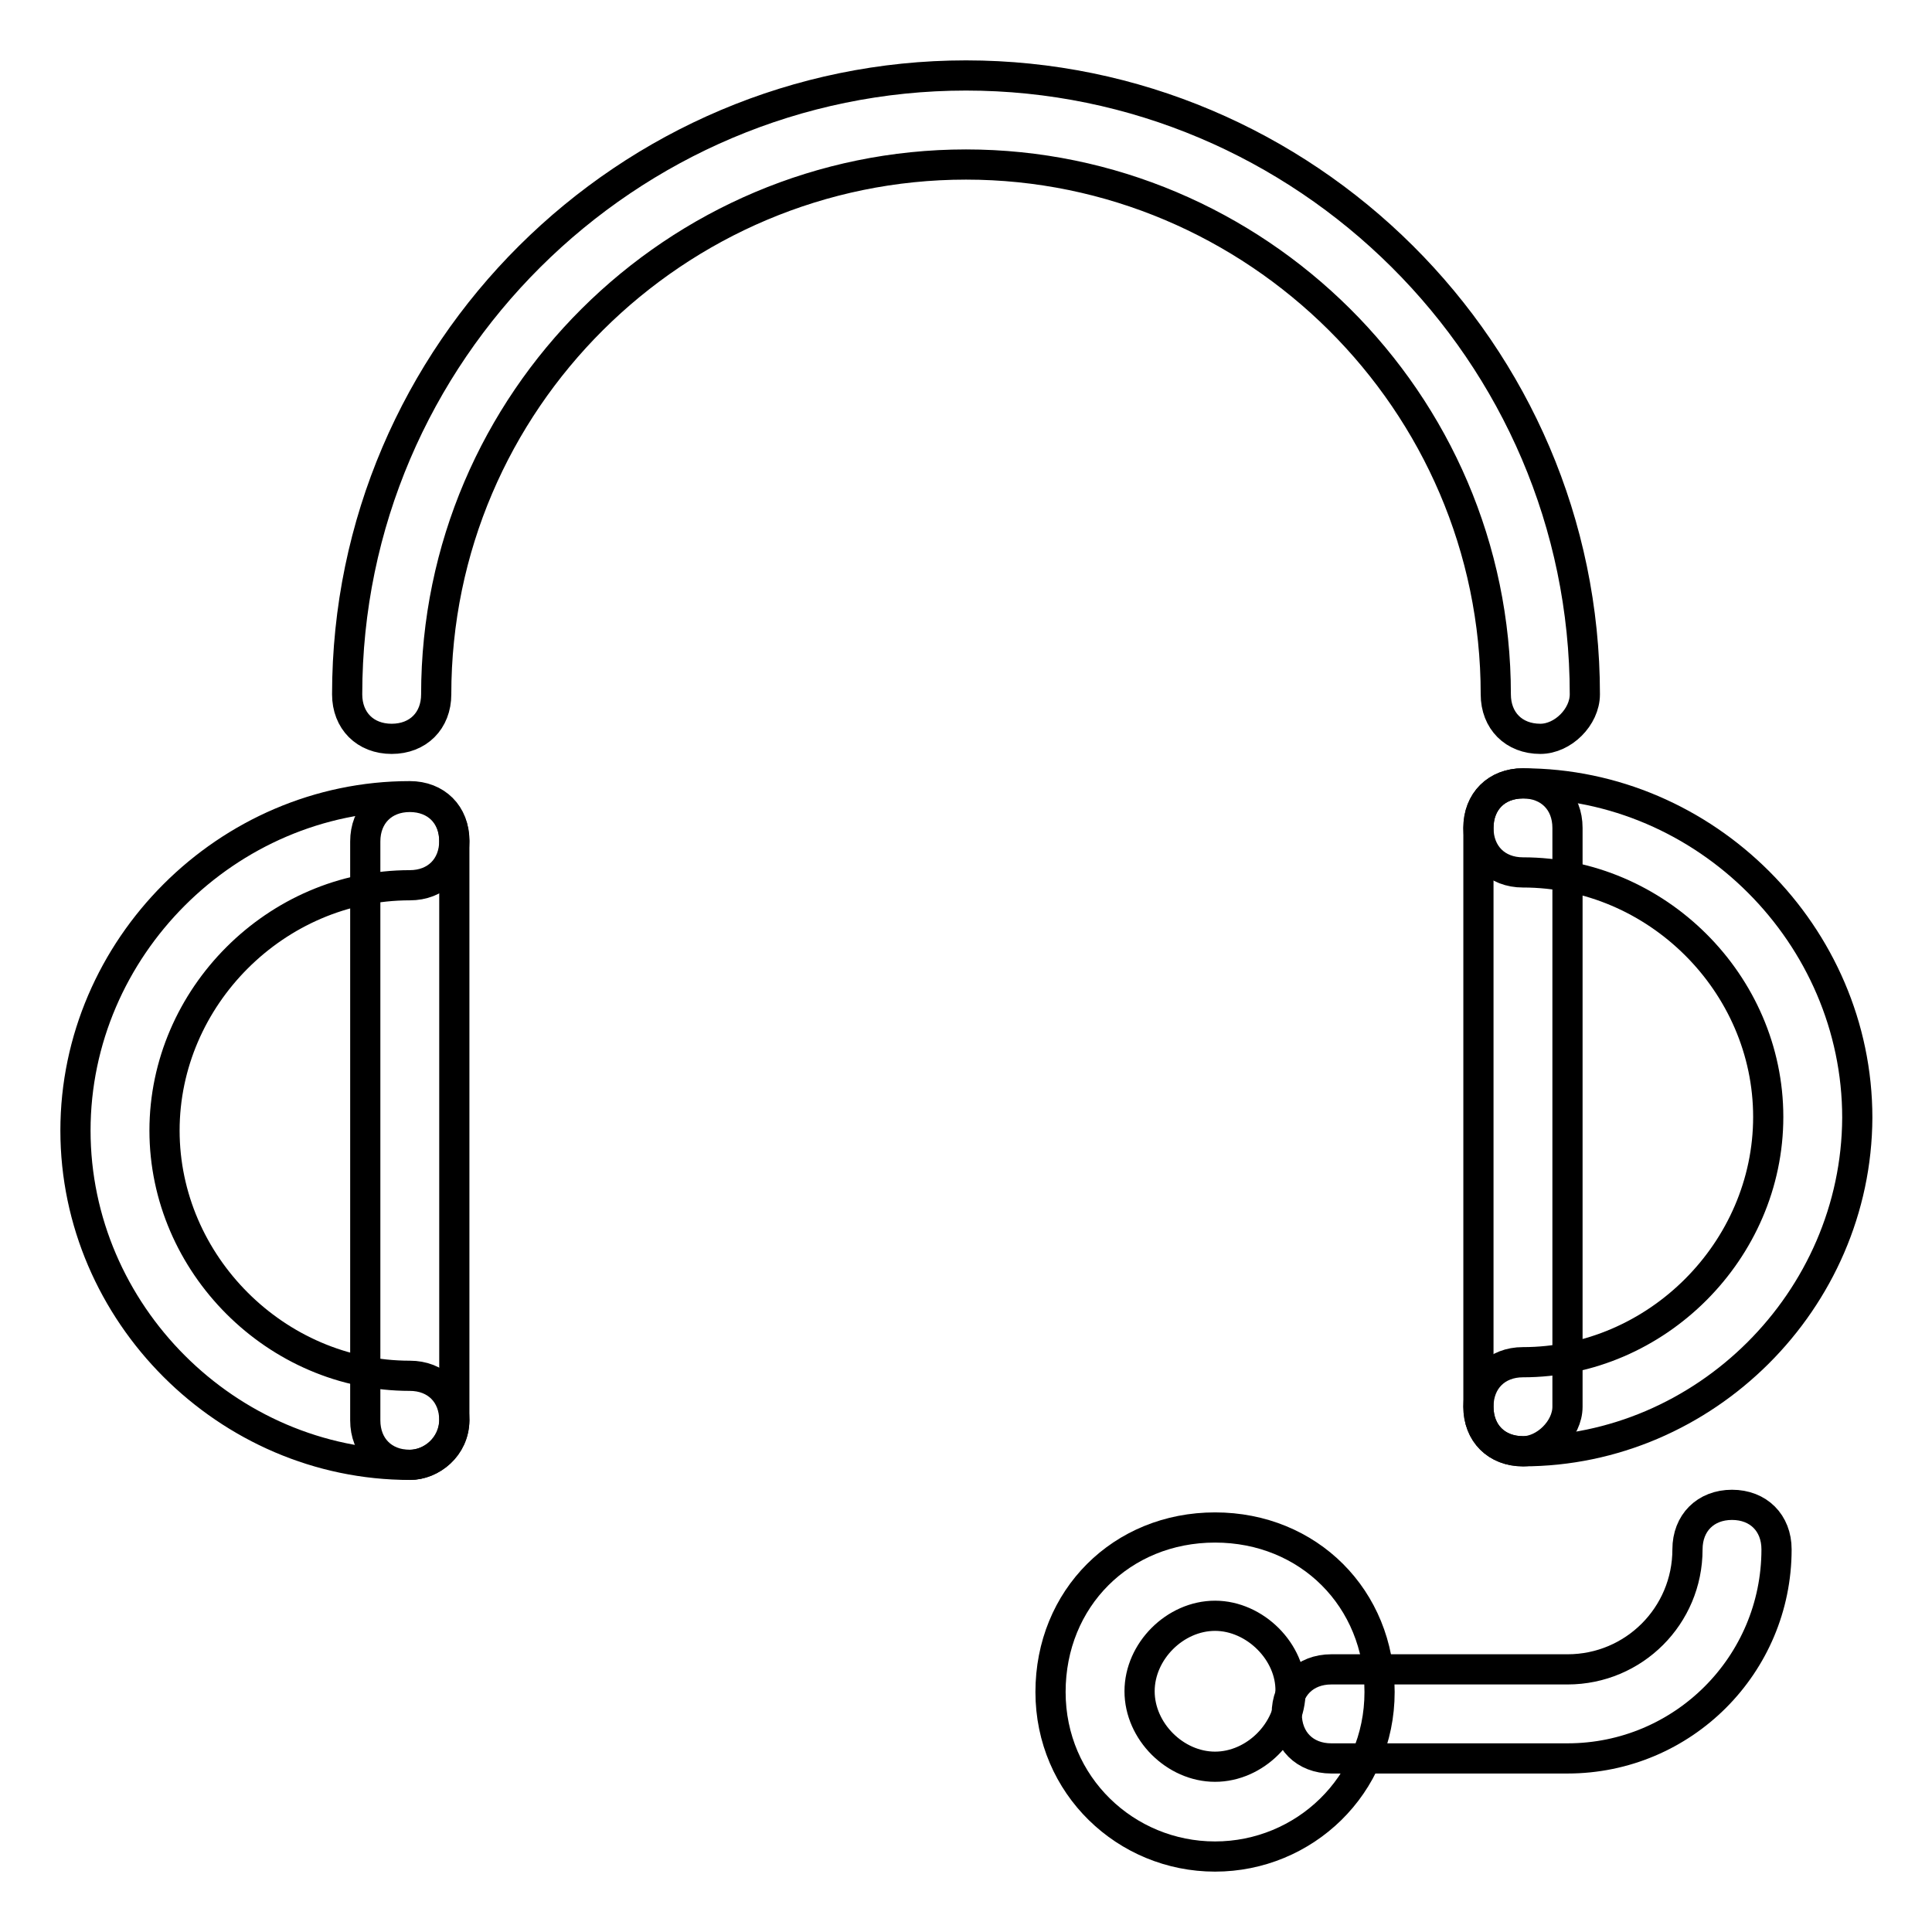 <?xml version="1.0" encoding="utf-8"?>
<!-- Svg Vector Icons : http://www.onlinewebfonts.com/icon -->
<!DOCTYPE svg PUBLIC "-//W3C//DTD SVG 1.1//EN" "http://www.w3.org/Graphics/SVG/1.1/DTD/svg11.dtd">
<svg version="1.1" xmlns="http://www.w3.org/2000/svg" xmlns:xlink="http://www.w3.org/1999/xlink" x="0px" y="0px" viewBox="0 0 256 256" enable-background="new 0 0 256 256" xml:space="preserve">
<g> <path stroke-width="4" fill-opacity="0" stroke="#000000"  d="M207.7,233h-31.3c-3.5,0-5.9-2.4-5.9-5.9c0-3.5,2.4-5.9,5.9-5.9h31.3c8.8,0,15.9-7.1,15.9-15.9 c0-3.5,2.4-5.9,5.9-5.9c3.5,0,5.9,2.4,5.9,5.9C235.4,220.6,223,233,207.7,233L207.7,233z M204.1,97.9c-3.5,0-5.9-2.4-5.9-5.9 c0-38.9-31.9-70.2-70.2-70.2c-38.4,0-70.2,31.3-70.2,70.2c0,3.5-2.4,5.9-5.9,5.9c-3.5,0-5.9-2.4-5.9-5.9c0-45.4,37.2-82,82-82 c44.8,0,82,36.6,82,82C210,95,207.1,97.9,204.1,97.9z"/> <path stroke-width="4" fill-opacity="0" stroke="#000000"  d="M54.3,194.1C30.1,194.1,10,174,10,149.8c0-24.2,20.1-44.3,44.3-44.3c3.5,0,5.9,2.4,5.9,5.9 c0,3.5-2.4,5.9-5.9,5.9c-17.7,0-32.5,14.8-32.5,32.5c0,17.7,14.8,32.5,32.5,32.5c3.5,0,5.9,2.4,5.9,5.9S57.2,194.1,54.3,194.1z"/> <path stroke-width="4" fill-opacity="0" stroke="#000000"  d="M54.3,194.1c-3.5,0-5.9-2.4-5.9-5.9v-76.7c0-3.5,2.4-5.9,5.9-5.9s5.9,2.4,5.9,5.9v76.7 C60.1,191.7,57.2,194.1,54.3,194.1z"/> <path stroke-width="4" fill-opacity="0" stroke="#000000"  d="M201.8,192.3c-3.5,0-5.9-2.4-5.9-5.9c0-3.5,2.4-5.9,5.9-5.9c17.7,0,32.5-14.8,32.5-32.5 c0-17.7-14.8-32.4-32.5-32.4c-3.5,0-5.9-2.4-5.9-5.9s2.4-5.9,5.9-5.9c24.2,0,44.3,20.1,44.3,44.3 C246,172.3,225.9,192.3,201.8,192.3z"/> <path stroke-width="4" fill-opacity="0" stroke="#000000"  d="M201.8,192.3c-3.5,0-5.9-2.4-5.9-5.9v-76.7c0-3.5,2.4-5.9,5.9-5.9s5.9,2.4,5.9,5.9v76.7 C207.7,189.4,204.7,192.3,201.8,192.3z"/> <path stroke-width="4" fill-opacity="0" stroke="#000000"  d="M161,246c-11.8,0-21.8-9.4-21.8-21.8s9.4-21.8,21.8-21.8s21.8,9.4,21.8,21.8S172.8,246,161,246z M161,214.1 c-5.3,0-10,4.7-10,10c0,5.3,4.7,10,10,10s10-4.7,10-10C171.1,218.9,166.3,214.1,161,214.1z"/></g>
</svg>